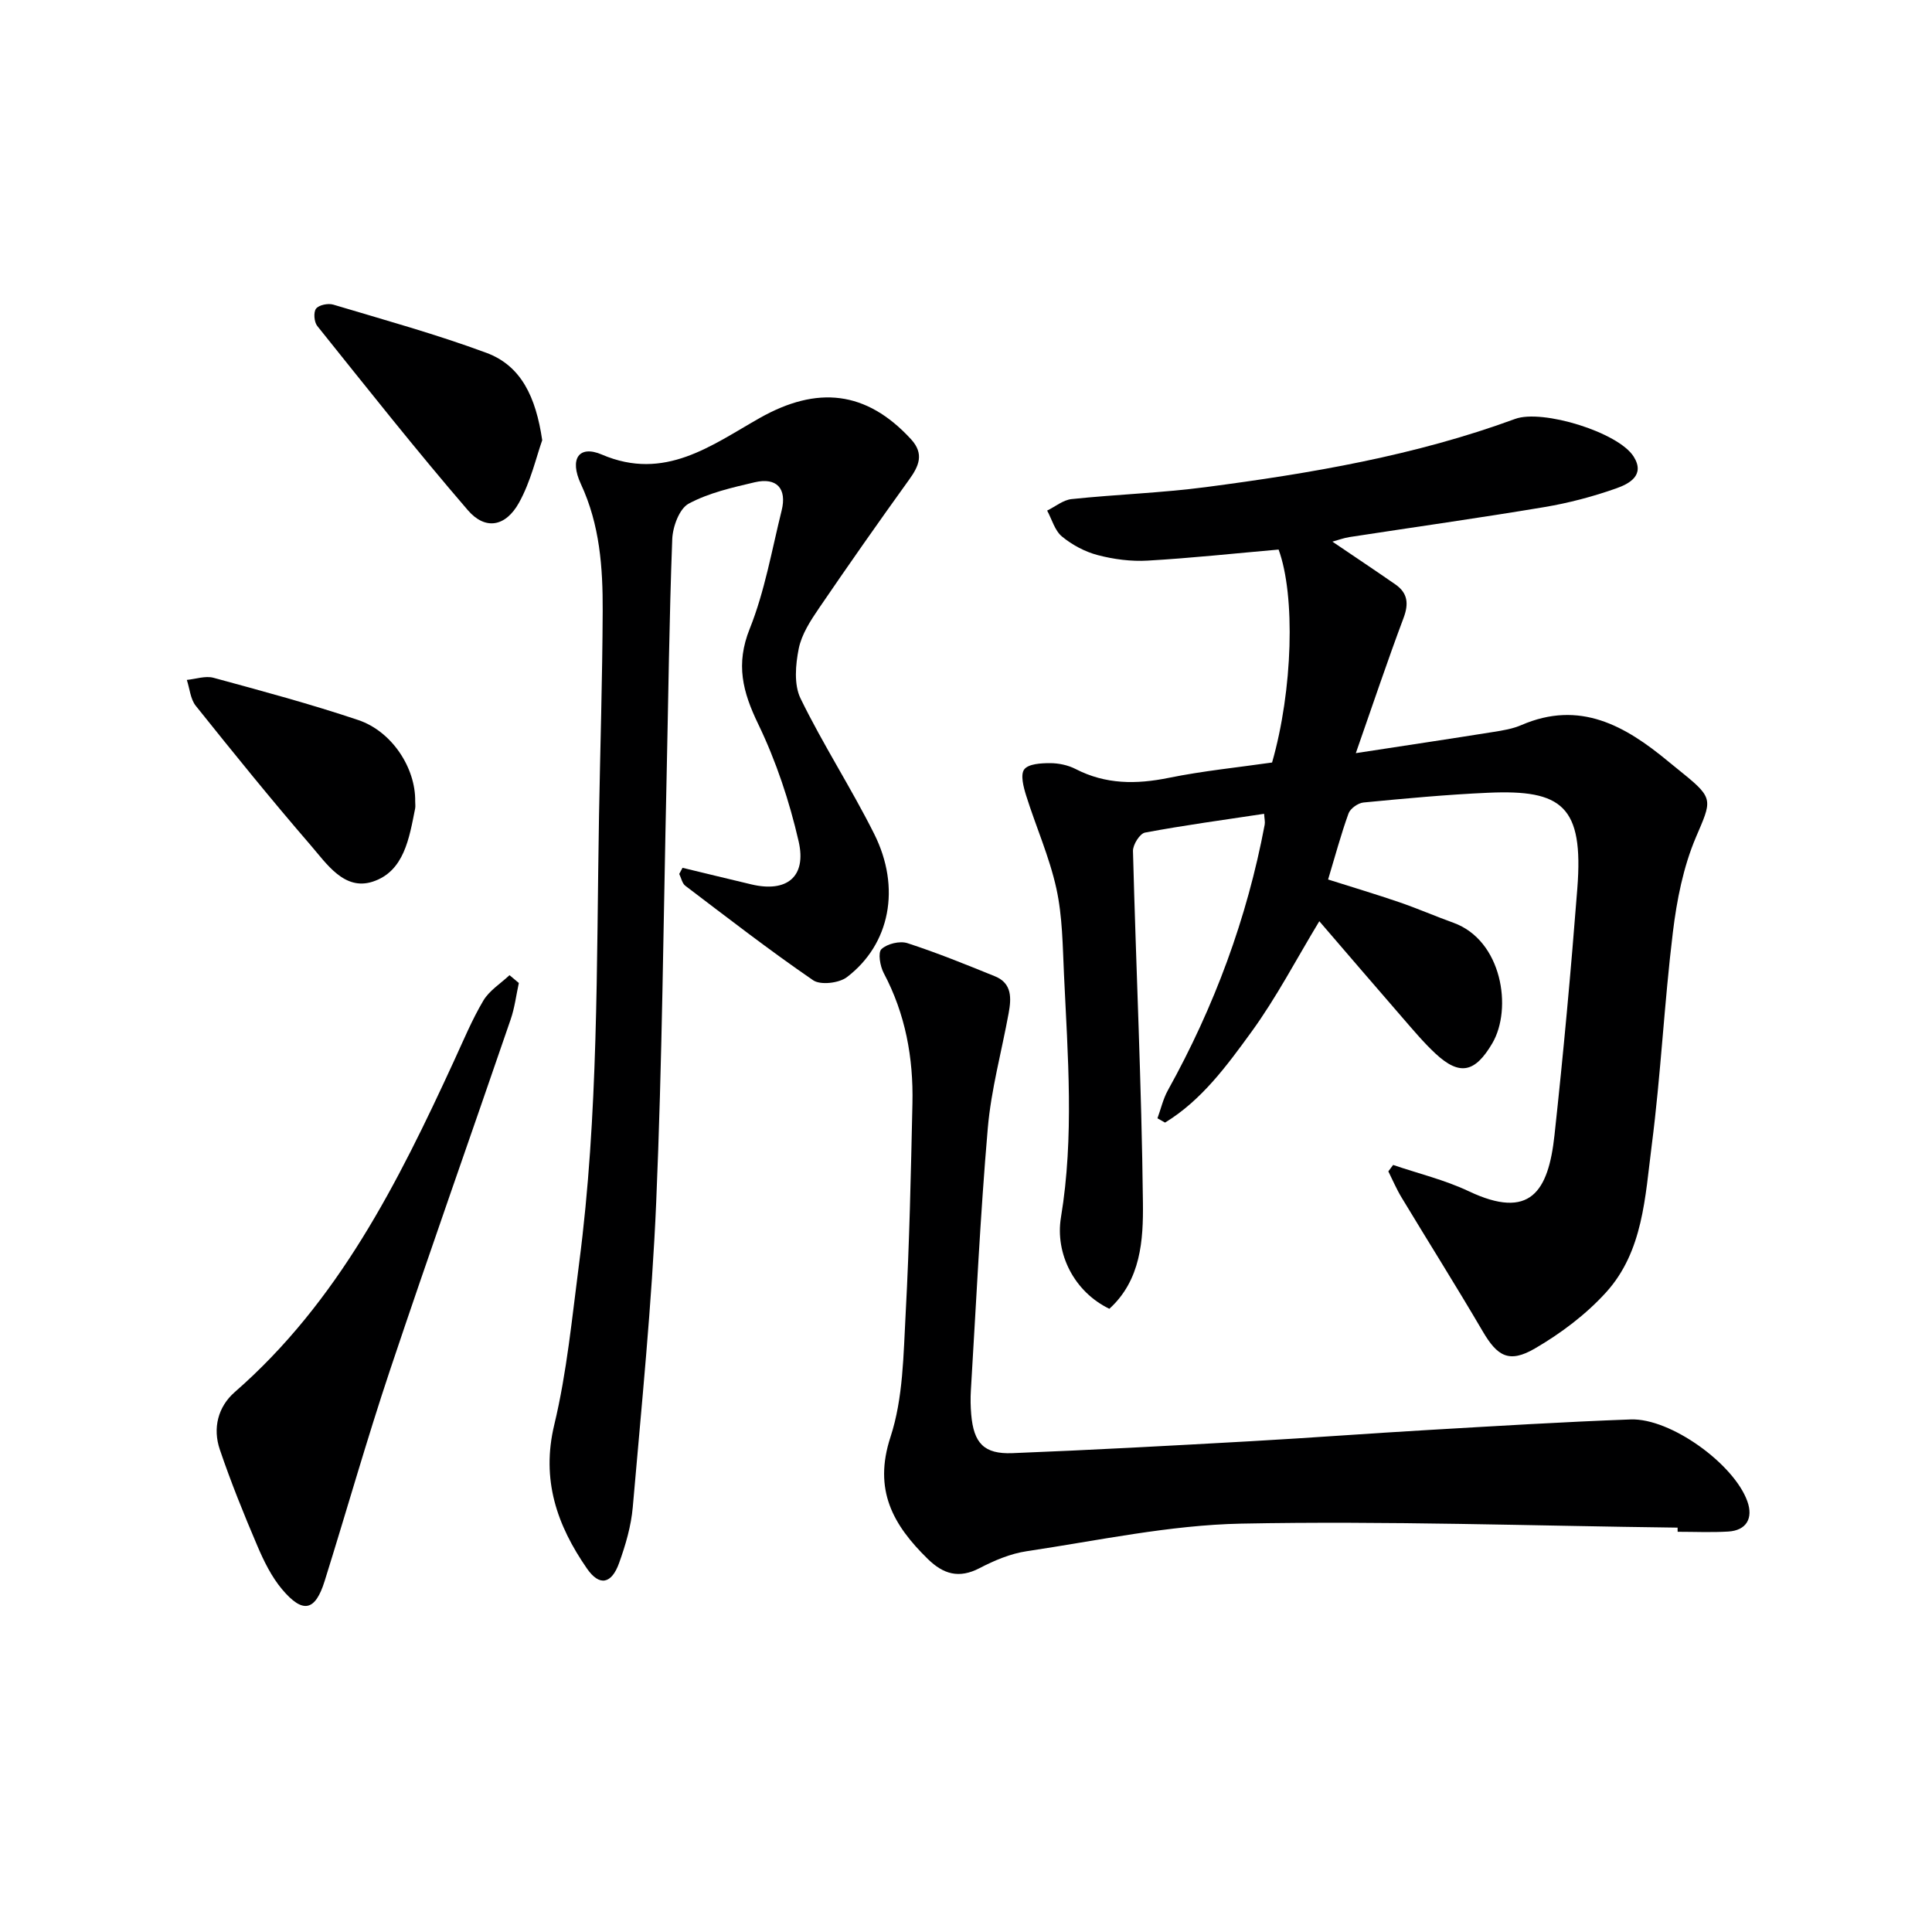 <svg enable-background="new 0 0 400 400" viewBox="0 0 400 400" xmlns="http://www.w3.org/2000/svg"><g fill="#000001"><path d="m288.43 241.19c5.23 1.78 10.68 3.09 15.65 5.44 12.72 6.02 16.49.1 17.76-11.6 1.85-17.01 3.41-34.05 4.73-51.11 1.32-17.04-3.16-20.47-18.43-19.79-8.63.38-17.24 1.19-25.85 2.02-1.12.11-2.72 1.24-3.09 2.26-1.57 4.34-2.76 8.81-4.23 13.68 5.1 1.62 9.97 3.07 14.78 4.72 3.76 1.29 7.42 2.89 11.17 4.24 10.09 3.65 12.25 17.8 8.04 24.96-3.53 6-6.69 6.83-11.74 2.14-2.43-2.26-4.58-4.83-6.76-7.34-5.77-6.64-11.49-13.32-17.31-20.08-4.78 7.9-8.89 15.82-14.08 22.95-5.08 6.98-10.3 14.13-17.86 18.74-.52-.3-1.05-.59-1.57-.89.71-1.94 1.17-4.02 2.16-5.8 9.6-17.28 16.38-35.57 20.04-54.99.11-.6-.06-1.26-.12-2.25-8.39 1.27-16.56 2.37-24.66 3.89-1.07.2-2.52 2.51-2.49 3.81.63 24.27 1.79 48.53 2.06 72.8.09 7.73-.41 16.04-6.95 21.98-7.27-3.5-11.26-11.41-10.02-18.93 2.76-16.71 1.41-33.49.63-50.24-.28-5.97-.31-12.06-1.58-17.84-1.44-6.56-4.24-12.82-6.26-19.26-.55-1.75-1.22-4.32-.39-5.41.88-1.15 3.48-1.29 5.34-1.29 1.78 0 3.73.41 5.3 1.22 6.22 3.2 12.54 3.19 19.25 1.83 7.12-1.45 14.4-2.17 21.42-3.18 4.3-15 4.85-34.56 1.35-44.09-9.04.79-18.07 1.77-27.12 2.29-3.42.2-7-.27-10.32-1.14-2.65-.69-5.3-2.11-7.41-3.85-1.49-1.23-2.08-3.54-3.07-5.37 1.69-.82 3.31-2.2 5.07-2.38 9.25-.97 18.58-1.27 27.8-2.48 21.73-2.85 43.32-6.51 64.03-14.12 5.62-2.06 21.35 2.75 24.53 7.8 2.45 3.89-.97 5.65-3.6 6.58-4.83 1.71-9.85 3.03-14.9 3.88-13.43 2.25-26.91 4.14-40.37 6.21-1.1.17-2.16.57-3.5.94 4.56 3.09 8.82 5.93 13.03 8.85 2.58 1.79 2.81 4.01 1.69 6.98-3.29 8.76-6.26 17.64-9.87 27.96 10.69-1.64 19.6-2.97 28.49-4.39 1.96-.31 3.98-.64 5.78-1.42 12.1-5.23 21.49.13 30.42 7.53 1.03.85 2.07 1.68 3.1 2.52 6.39 5.17 5.85 5.61 2.62 13.18-2.61 6.13-3.96 13-4.77 19.67-1.79 14.67-2.49 29.48-4.38 44.13-1.37 10.61-1.76 21.94-9.46 30.43-4.15 4.57-9.35 8.48-14.71 11.6-5.37 3.13-7.8 1.62-10.83-3.56-5.46-9.32-11.22-18.46-16.8-27.71-1.04-1.72-1.83-3.59-2.73-5.39.32-.43.65-.88.99-1.33z"/><path d="m141.31 179.67c4.76 1.15 9.51 2.31 14.28 3.44 7.27 1.72 11.45-1.54 9.76-8.91-1.91-8.32-4.67-16.62-8.37-24.29-3.23-6.68-4.7-12.39-1.76-19.73 3.12-7.79 4.57-16.27 6.61-24.48 1.13-4.56-1.02-6.92-5.58-5.85-4.67 1.1-9.52 2.19-13.67 4.43-1.94 1.05-3.3 4.78-3.4 7.35-.63 16.63-.81 33.27-1.18 49.91-.65 29.12-.9 58.25-2.14 87.35-.9 21.08-3.03 42.11-4.85 63.14-.34 3.92-1.49 7.84-2.83 11.57-1.57 4.38-4.08 4.87-6.65 1.16-6.2-8.95-9.52-18.37-6.77-29.8 2.62-10.91 3.68-22.22 5.14-33.39 4.02-30.77 3.58-61.74 4.12-92.67.25-14.14.7-28.28.76-42.41.04-8.97-.59-17.85-4.51-26.27-2.44-5.25-.39-8.13 4.33-6.11 13.03 5.59 22.74-1.94 32.7-7.57 11.85-6.69 22.03-5.7 31.31 4.39 2.78 3.03 1.66 5.55-.41 8.41-6.31 8.76-12.52 17.61-18.6 26.53-1.77 2.59-3.63 5.44-4.23 8.42-.67 3.33-1.02 7.47.38 10.33 4.65 9.55 10.48 18.52 15.24 28.03 5.59 11.16 3.28 22.86-5.65 29.66-1.63 1.24-5.46 1.69-6.99.64-9.04-6.2-17.72-12.93-26.46-19.56-.66-.5-.85-1.62-1.26-2.45.22-.41.45-.84.68-1.27z"/><path d="m347.33 316.28c-30.13-.37-60.26-1.42-90.37-.83-14.83.3-29.62 3.51-44.38 5.71-3.37.5-6.73 1.92-9.78 3.51-4.27 2.22-7.5 1.24-10.72-1.91-7.19-7.04-11.31-14.28-7.71-25.26 2.63-8.02 2.67-17.01 3.14-25.61.78-14.46 1.08-28.94 1.4-43.42.21-9.44-1.44-18.52-5.94-27-.76-1.43-1.24-4.25-.47-4.97 1.19-1.11 3.8-1.74 5.37-1.23 6.14 1.99 12.13 4.43 18.12 6.86 3.58 1.45 3.4 4.57 2.84 7.64-1.45 7.94-3.63 15.81-4.32 23.82-1.56 18.06-2.4 36.17-3.5 54.27-.1 1.65-.07 3.33.07 4.98.51 5.95 2.64 8.25 8.52 8.02 16.45-.65 32.9-1.55 49.34-2.47 12.28-.69 24.54-1.62 36.82-2.33 13.95-.81 27.89-1.67 41.85-2.18 8.27-.3 21.4 9.22 24.16 16.95 1.26 3.52-.2 6.03-3.94 6.26-3.49.21-7 .05-10.49.05-.02-.28-.01-.57-.01-.86z"/><path d="m107.42 203.52c-.55 2.52-.86 5.13-1.7 7.56-8.29 24.19-16.84 48.3-24.96 72.55-4.84 14.47-8.99 29.16-13.55 43.72-1.95 6.23-4.5 6.8-8.8 1.71-2.19-2.6-3.78-5.84-5.13-9.01-2.8-6.56-5.48-13.19-7.77-19.94-1.5-4.41-.39-8.85 3.1-11.9 21.43-18.7 33.78-43.34 45.37-68.52 1.95-4.23 3.74-8.56 6.1-12.54 1.24-2.08 3.57-3.52 5.41-5.25.65.54 1.29 1.08 1.93 1.62z"/><path d="m112.26 91.14c-1.22 3.43-2.36 8.54-4.8 12.93-2.78 5.01-6.99 5.74-10.59 1.57-10.72-12.44-20.91-25.34-31.19-38.16-.65-.81-.81-2.86-.24-3.58.6-.77 2.49-1.15 3.56-.83 10.62 3.18 21.34 6.14 31.73 9.99 7.17 2.67 10.21 9.11 11.53 18.08z"/><path d="m85.96 165.91c0 .5.08 1.01-.01 1.49-1.22 6.08-2.25 13.01-8.79 15.14-5.88 1.91-9.52-3.7-12.89-7.6-8.13-9.41-15.96-19.09-23.73-28.8-1.12-1.39-1.26-3.56-1.86-5.37 1.85-.18 3.85-.9 5.53-.44 10.03 2.73 20.09 5.43 29.94 8.74 7.04 2.36 11.92 9.97 11.81 16.84z"/></g></svg>